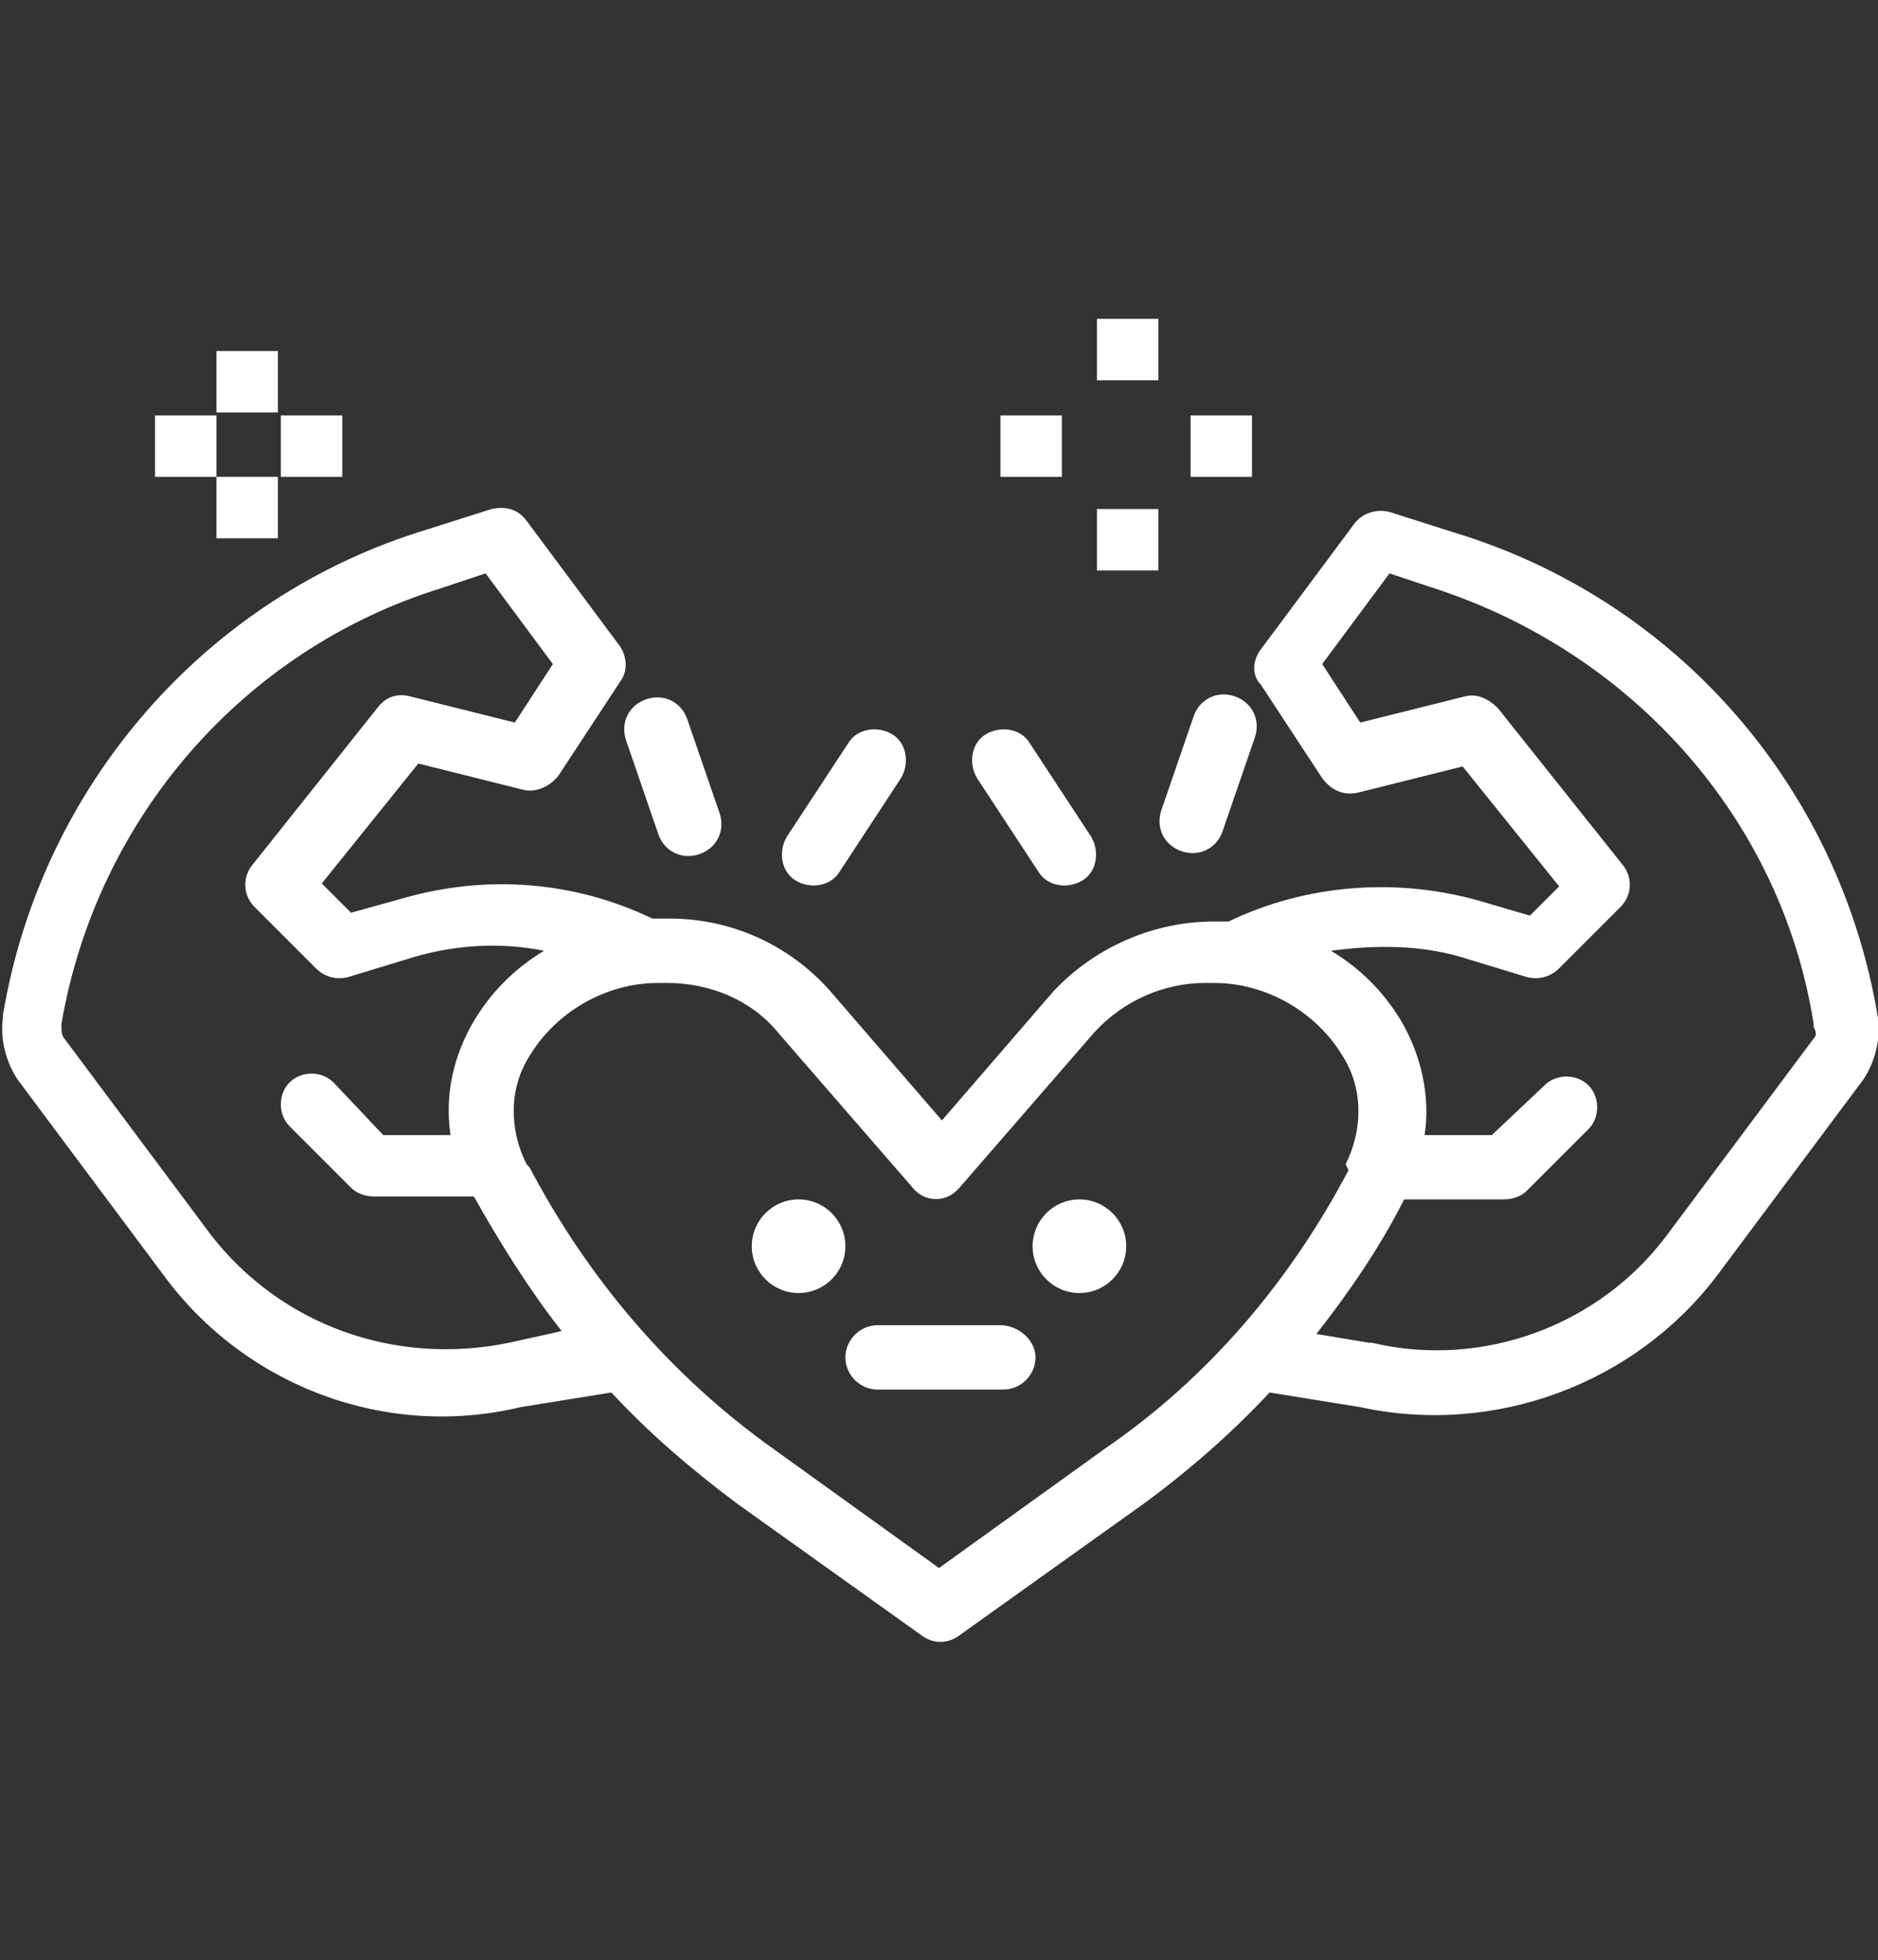<?xml version="1.0"?>
<svg xmlns="http://www.w3.org/2000/svg" xmlns:xlink="http://www.w3.org/1999/xlink" id="Layer_2_00000072992219163222174550000014898496072503145895_" x="0px" y="0px" viewBox="0 0 64.2 67" style="enable-background:new 0 0 64.2 67;" xml:space="preserve"><rect x="0" y="0" width="64.2" height="67" fill="#333333" stroke="none"/><style type="text/css">	.st0{fill:#FFFFFF;}</style><g id="Layer_1-2">	<g id="outline">		<circle class="st0" cx="27.3" cy="42.6" r="1.6"/>		<circle class="st0" cx="36.9" cy="42.6" r="1.6"/>		<path class="st0" d="M64.2,34.8L64.2,34.8c-1.3-7.9-6.9-14.3-14.5-16.6l-2.2-0.7c-0.4-0.1-0.9,0-1.2,0.4l-3.2,4.3    c-0.3,0.4-0.3,0.9,0,1.2l2.1,3.2c0.3,0.4,0.7,0.6,1.2,0.5l3.6-0.9l3.3,4.1l-1,1l-1.7-0.5c-2.8-0.8-5.9-0.6-8.6,0.7    c-0.1,0-0.2,0-0.2,0h-0.3c-2.1,0-4.1,0.9-5.5,2.4h0l-3.8,4.4l-3.8-4.4h0c-1.4-1.6-3.4-2.5-5.5-2.5h-0.3c-0.1,0-0.2,0-0.3,0    c-2.7-1.3-5.7-1.5-8.5-0.7L12,31.2l-1-1l3.3-4.1l3.6,0.9c0.4,0.1,0.9-0.1,1.2-0.5l2.1-3.2c0.3-0.4,0.2-0.9,0-1.2l-3.2-4.3    c-0.3-0.4-0.7-0.5-1.2-0.4l-2.2,0.7C7,20.4,1.4,26.9,0.1,34.7l0,0.1c-0.1,0.7,0.1,1.5,0.5,2.1l5,6.7c2.8,3.8,7.6,5.6,12.2,4.5    l3.1-0.5c1.3,1.4,2.7,2.6,4.3,3.8l6.3,4.5c0.4,0.3,0.9,0.3,1.3,0l6.3-4.5c1.5-1.1,3-2.4,4.3-3.8l3.1,0.5c4.6,1,9.4-0.8,12.2-4.5    l5-6.7C64.1,36.3,64.3,35.5,64.2,34.8L64.2,34.8z M17.4,45.9C17.4,45.9,17.3,45.9,17.4,45.9c-3.9,0.8-7.8-0.6-10.2-3.7l-5-6.7    c-0.1-0.1-0.1-0.3-0.1-0.4l0-0.1c1.2-7,6.2-12.8,13-14.9l1.5-0.5l2.3,3.1l-1.3,2l-3.6-0.9c-0.4-0.1-0.8,0-1.1,0.4l-4.3,5.4    c-0.3,0.4-0.3,1,0.1,1.4l2.1,2.1c0.3,0.3,0.7,0.4,1.1,0.3l2.3-0.7c1.4-0.4,2.9-0.5,4.4-0.2c-1,0.6-1.8,1.4-2.4,2.4    c-0.7,1.2-1,2.5-0.8,3.9h-2.3L11.4,37c-0.4-0.4-1.1-0.4-1.5,0c-0.4,0.4-0.4,1.1,0,1.5l2.1,2.1c0.2,0.2,0.5,0.3,0.8,0.3H16    c0.1,0,0.1,0,0.2,0c0.9,1.6,1.9,3.2,3,4.6L17.4,45.9L17.4,45.9z M37.8,49.5l-5.7,4.1l-5.7-4.1c-3.5-2.5-6.3-5.8-8.3-9.6L18,39.8    c-0.6-1.2-0.6-2.6,0.1-3.7c0.9-1.5,2.6-2.5,4.4-2.5h0.3c1.5,0,2.9,0.6,3.8,1.7l4.6,5.3c0.4,0.5,1.1,0.5,1.5,0.1    c0,0,0.1-0.1,0.1-0.1l4.6-5.3c1-1.1,2.4-1.7,3.8-1.7h0.3c1.8,0,3.5,1,4.4,2.5c0.7,1.1,0.7,2.5,0.1,3.7L46.1,40    C44.1,43.8,41.3,47.1,37.8,49.5L37.8,49.5L37.8,49.5z M62,35.5l-5,6.7c-2.3,3.1-6.3,4.6-10.1,3.7c0,0,0,0-0.1,0L45,45.6    c1.1-1.4,2.2-3,3-4.6h3.4c0.3,0,0.6-0.1,0.8-0.3l2.1-2.1c0.4-0.4,0.4-1.1,0-1.5s-1.1-0.4-1.5,0L51,38.8h-2.3    c0.2-1.3-0.1-2.7-0.8-3.9c-0.6-1-1.4-1.8-2.4-2.4c1.5-0.2,3-0.2,4.4,0.2l2.3,0.7c0.4,0.1,0.8,0,1.1-0.3l2.1-2.1    c0.4-0.4,0.4-1,0.1-1.4l-4.3-5.4c-0.3-0.3-0.7-0.5-1.1-0.4l-3.6,0.9l-1.3-2l2.3-3.1l1.5,0.5C55.8,22.3,60.9,28,62,35l0,0.1    C62.1,35.3,62.1,35.4,62,35.5L62,35.5z"/>		<path class="st0" d="M34.2,45.3H30c-0.6,0-1.1,0.5-1.1,1.1s0.5,1.1,1.1,1.1h4.3c0.6,0,1.1-0.5,1.1-1.1S34.8,45.3,34.2,45.3z"/>		<path class="st0" d="M22.5,28.5c0.2,0.6,0.8,0.9,1.4,0.7s0.9-0.8,0.7-1.4l-1.1-3.2c-0.2-0.6-0.8-0.9-1.4-0.7    c-0.6,0.2-0.9,0.8-0.7,1.4L22.5,28.5z"/>		<path class="st0" d="M27.2,30.1c0.5,0.3,1.2,0.2,1.5-0.3l2.1-3.2c0.3-0.5,0.2-1.2-0.3-1.5c-0.5-0.3-1.2-0.2-1.5,0.3l-2.1,3.2    C26.6,29.1,26.7,29.8,27.2,30.1z"/>		<path class="st0" d="M40.4,29.1c0.6,0.2,1.2-0.1,1.4-0.7l0,0l1.1-3.2c0.2-0.6-0.1-1.2-0.7-1.4c-0.6-0.2-1.2,0.1-1.4,0.7l-1.1,3.2    C39.5,28.3,39.8,28.9,40.4,29.1L40.4,29.1z"/>		<path class="st0" d="M35.5,29.8c0.3,0.5,1,0.6,1.5,0.3c0.5-0.3,0.6-1,0.3-1.5l-2.1-3.2c-0.3-0.5-1-0.6-1.5-0.3s-0.6,1-0.3,1.5    c0,0,0,0,0,0L35.5,29.8L35.5,29.8z"/>		<rect x="7.4" y="12" class="st0" width="2.1" height="2.1"/>		<rect x="7.4" y="16.3" class="st0" width="2.1" height="2.1"/>		<rect x="5.3" y="14.2" class="st0" width="2.1" height="2.1"/>		<rect x="9.6" y="14.2" class="st0" width="2.1" height="2.1"/>		<rect x="37.5" y="10.9" class="st0" width="2.1" height="2.1"/>		<rect x="37.5" y="17.4" class="st0" width="2.1" height="2.1"/>		<rect x="34.2" y="14.2" class="st0" width="2.1" height="2.1"/>		<rect x="40.7" y="14.2" class="st0" width="2.1" height="2.1"/>	</g></g></svg>
